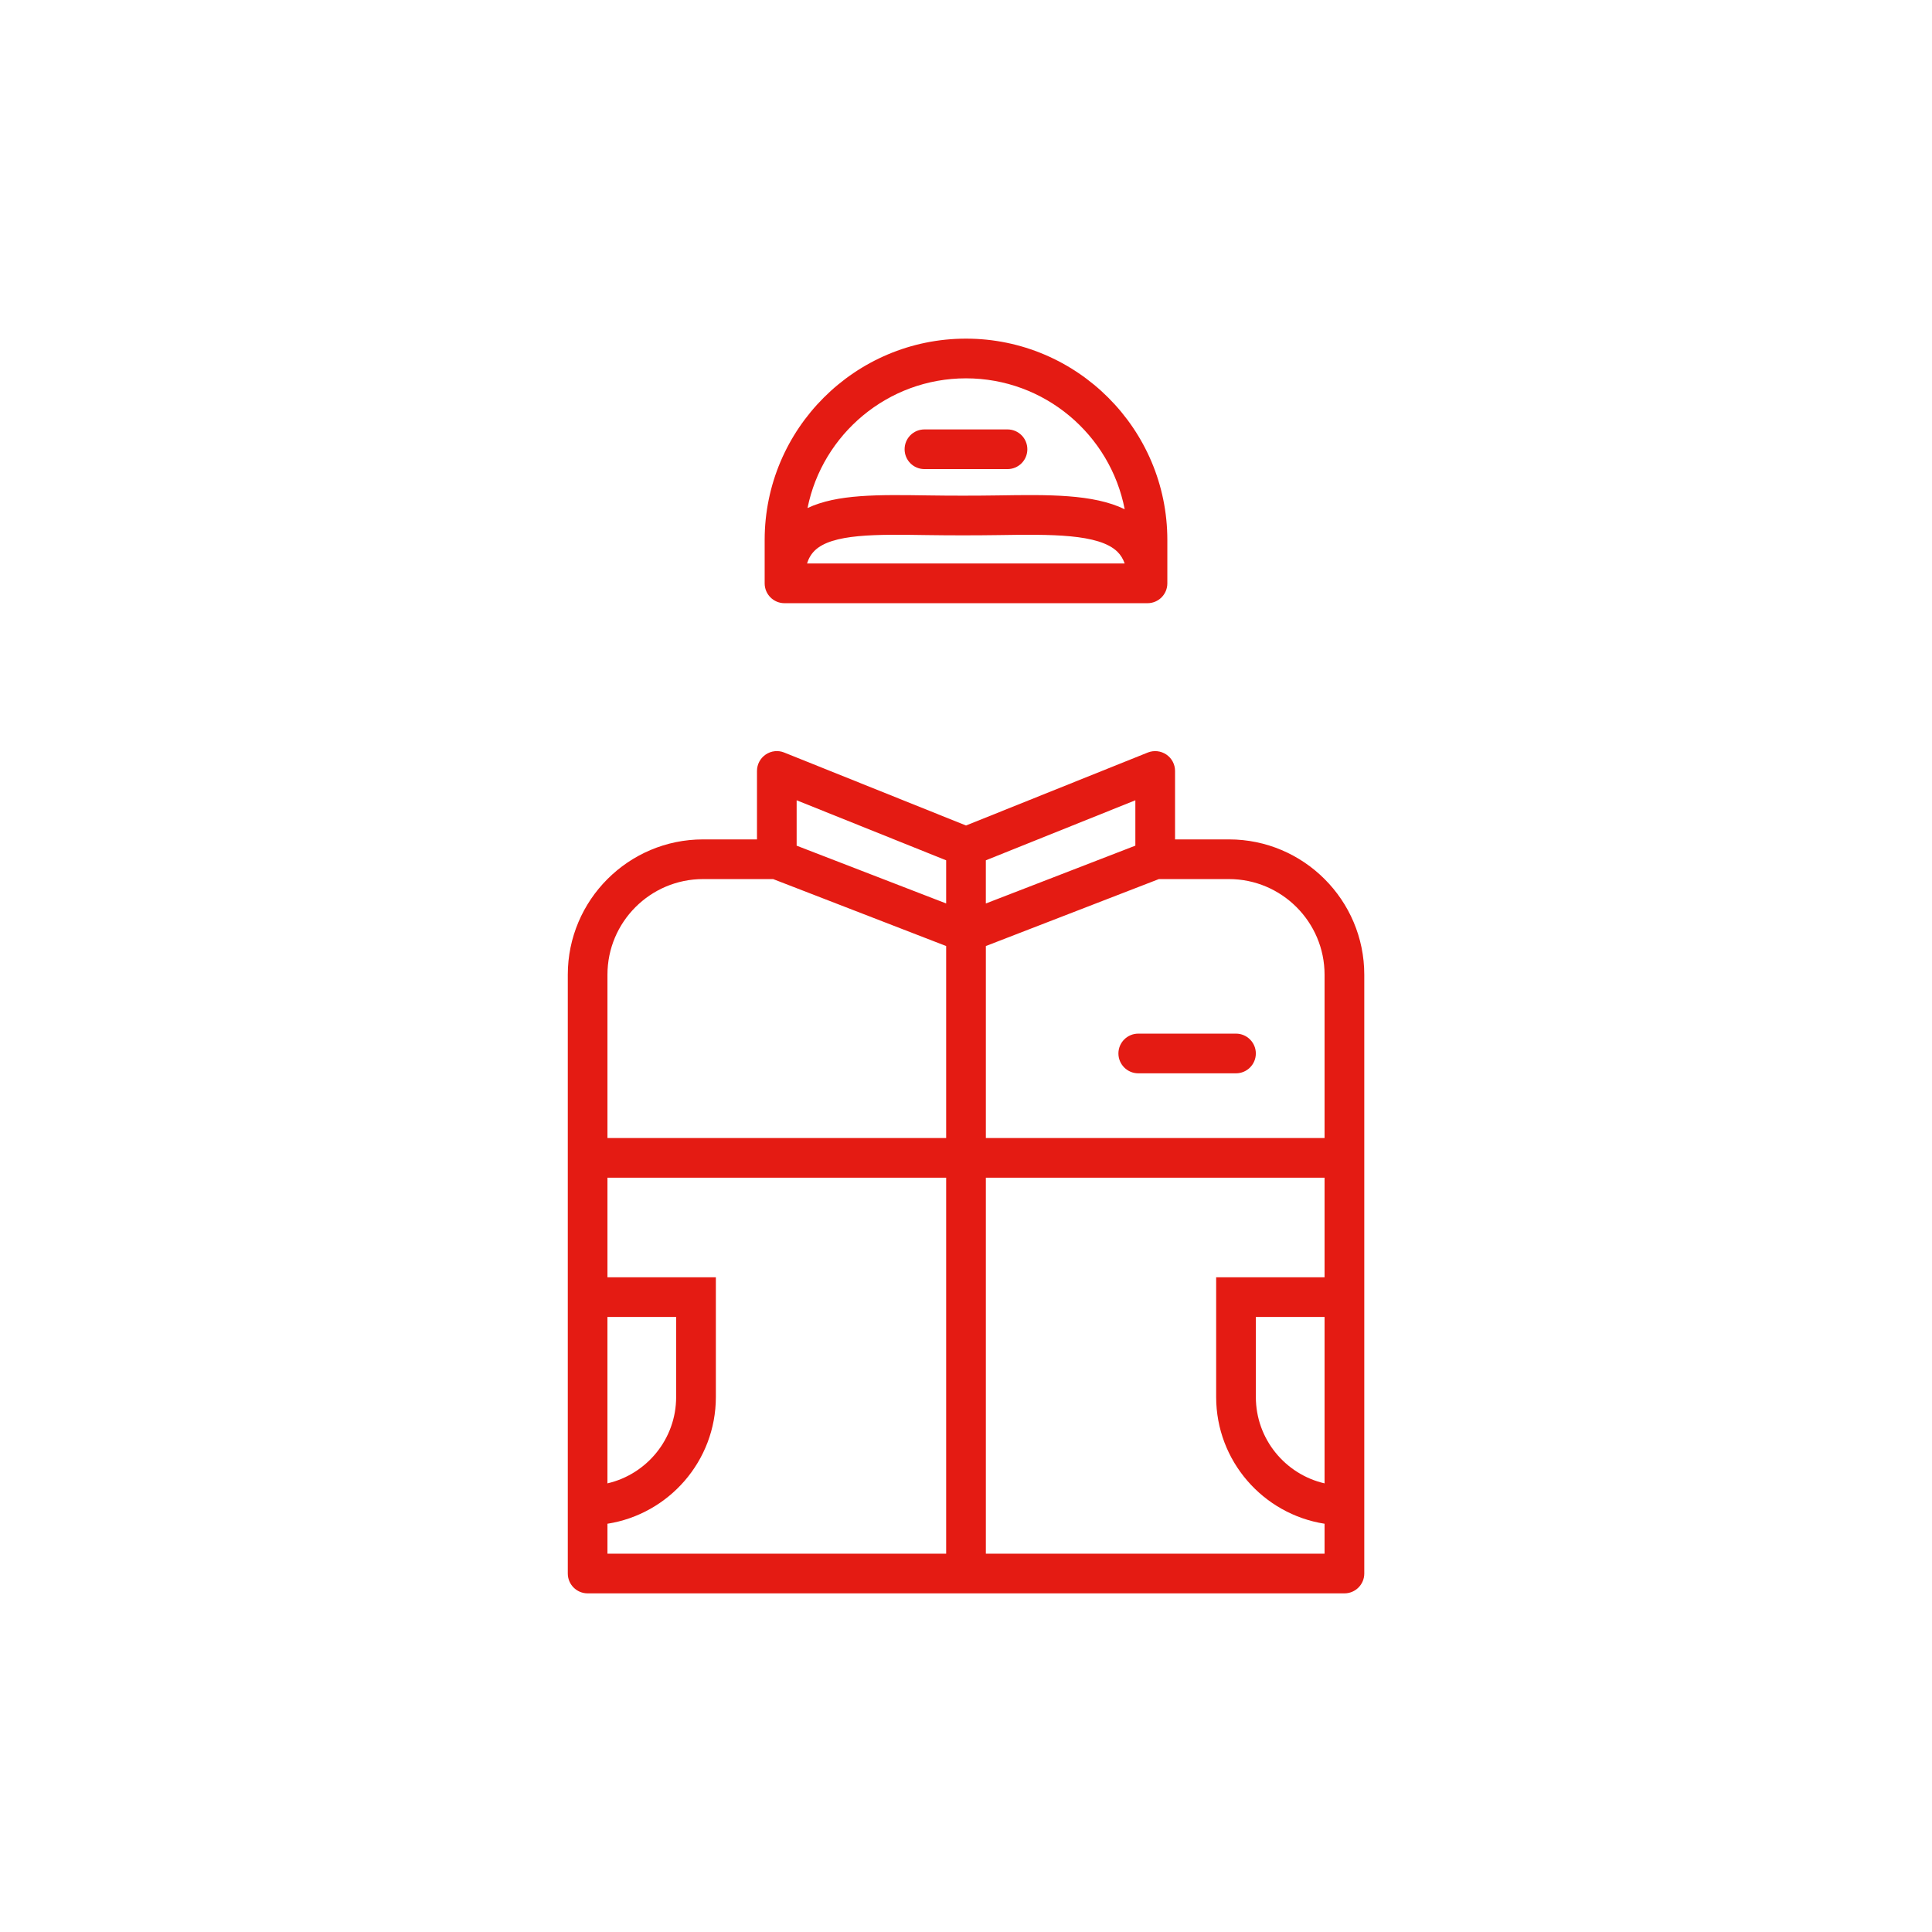 <?xml version="1.0" encoding="UTF-8"?><svg id="Capa_1" xmlns="http://www.w3.org/2000/svg" viewBox="0 0 1080 1080"><defs><style>.cls-1{fill:#e41b13;stroke-width:0px;}</style></defs><path class="cls-1" d="M687,469.23h-30.14v-38.26c0-3.71-1.84-7.13-4.88-9.19-3.07-2.06-6.94-2.47-10.36-1.11l-101.61,40.79-101.64-40.79c-3.39-1.39-7.29-.95-10.33,1.11-3.04,2.06-4.88,5.48-4.88,9.19v38.26h-30.14c-41.71,0-75.62,33.94-75.62,75.62v334.76c0,6.12,4.98,11.09,11.09,11.09h423.06c6.12,0,11.09-4.98,11.09-11.09v-334.76c0-41.68-33.94-75.62-75.62-75.62ZM445.33,447.36l83.58,33.56v24.12l-83.58-32.3v-25.39ZM339.56,736.19h38.41v44.75c0,23.49-16.45,43.2-38.41,48.27v-93.02ZM528.91,868.51h-189.34v-16.73c34.26-5.36,60.6-35.05,60.6-70.84v-66.94h-60.6v-55.66h189.34v210.17ZM528.91,636.16h-189.34v-91.31c0-29.44,23.96-53.44,53.44-53.44h39.17l96.73,37.43v107.32ZM551.09,480.92l83.58-33.56v25.36l-83.58,32.33v-24.12ZM740.44,829.21c-22-5.07-38.41-24.79-38.41-48.27v-44.75h38.41v93.02ZM740.44,714h-60.6v66.94c0,35.78,26.31,65.48,60.6,70.84v16.73h-189.34v-210.17h189.34v55.66ZM740.44,636.16h-189.34v-107.32l96.73-37.43h39.17c29.44,0,53.44,23.99,53.44,53.44v91.31Z"/><path class="cls-1" d="M690.93,577.81h-54.64c-6.12,0-11.09,4.98-11.09,11.09s4.98,11.09,11.09,11.09h54.64c6.12,0,11.09-4.98,11.09-11.09s-4.98-11.09-11.09-11.09Z"/><path class="cls-1" d="M438.55,337.19h202.91c6.12,0,11.09-4.94,11.09-11.09v-24.25c0-62.06-50.49-112.55-112.55-112.55s-112.55,50.49-112.55,112.55v24.25c0,6.15,4.98,11.09,11.09,11.09ZM540,211.49c43.96,0,80.66,31.54,88.71,73.18-17.56-8.53-42.63-8.18-70.84-7.73-12.74.19-26.56.19-39.11,0-27.73-.41-50.84-.76-67.35,7.07,8.3-41.3,44.88-72.52,88.59-72.52ZM455.34,307.87c9.7-9.57,34.45-9.19,63.07-8.75,12.8.19,26.85.19,39.81,0,28.84-.44,56.1-.82,66.43,9.32,1.77,1.74,3.14,3.93,4.06,6.56h-177.58c.92-2.92,2.35-5.29,4.22-7.13Z"/><path class="cls-1" d="M516.77,262.23h46.43c6.15,0,11.09-4.98,11.09-11.09s-4.94-11.09-11.09-11.09h-46.43c-6.12,0-11.09,4.94-11.09,11.09s4.98,11.09,11.09,11.09Z"/></svg>